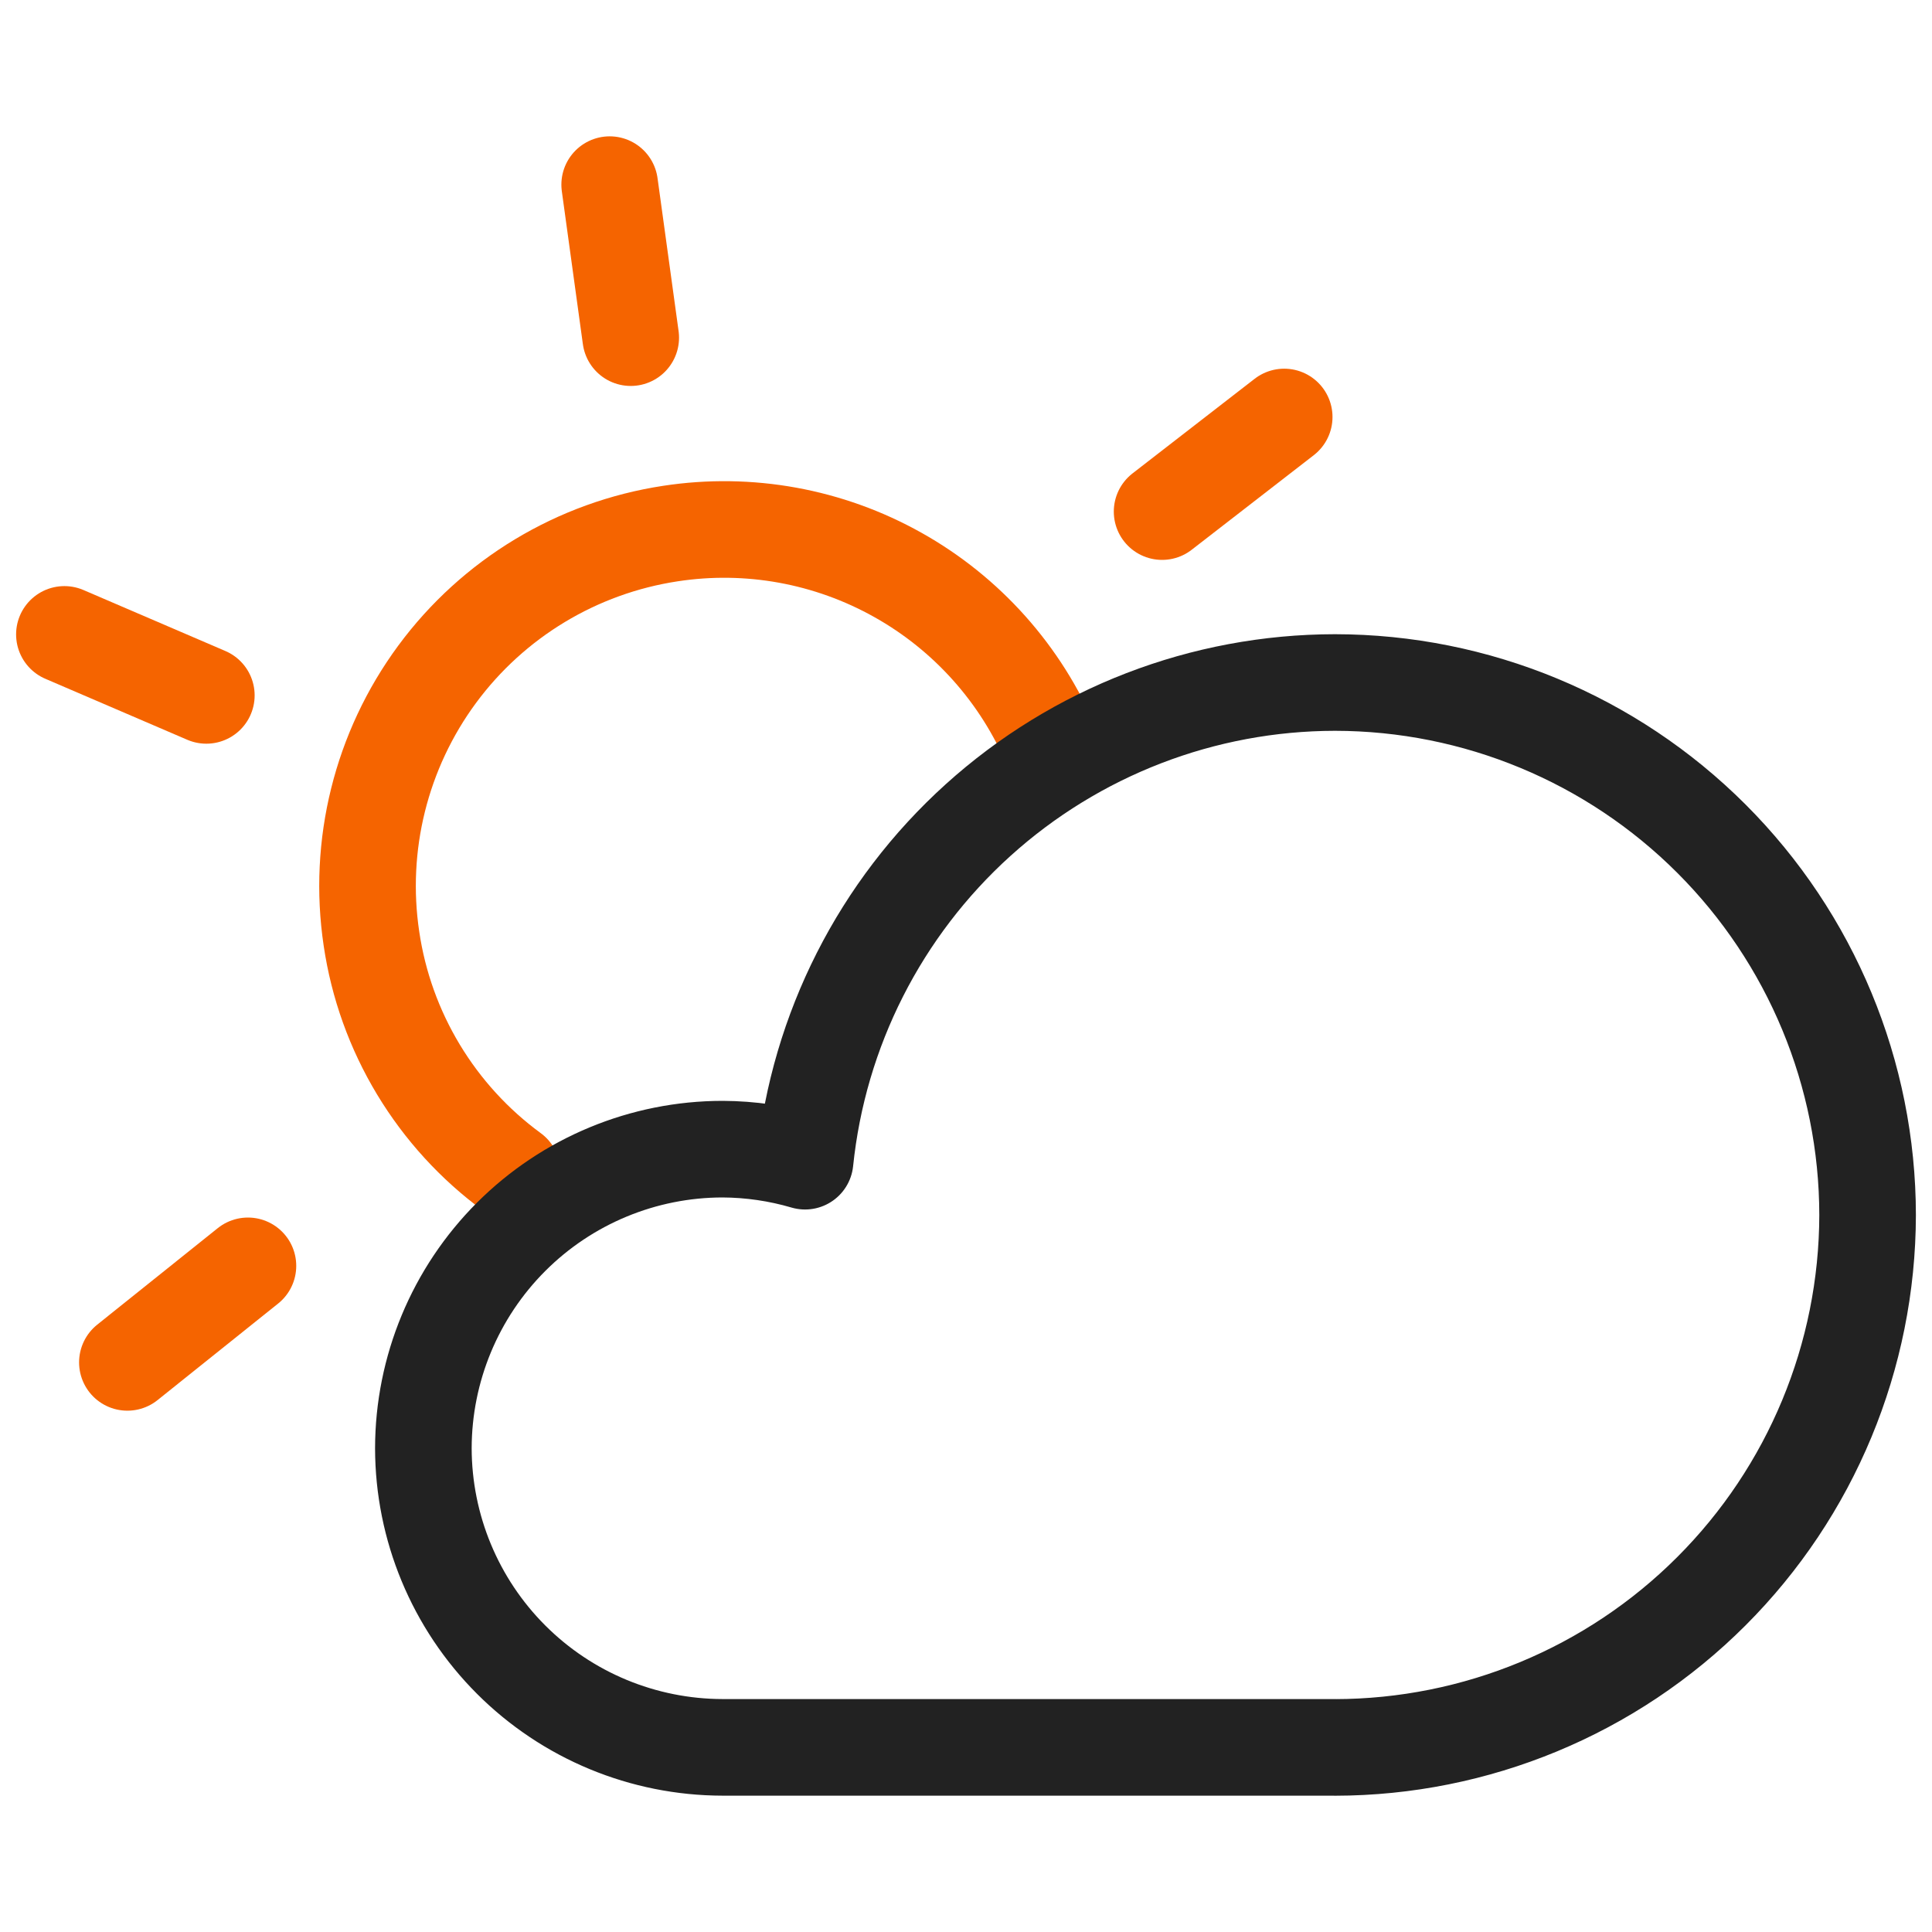 <?xml version="1.0" encoding="UTF-8"?>
<svg id="_레이어_1" xmlns="http://www.w3.org/2000/svg" version="1.1" viewBox="0 0 30 30">
  <!-- Generator: Adobe Illustrator 29.0.1, SVG Export Plug-In . SVG Version: 2.1.0 Build 192)  -->
  <defs>
    <style>
      .st0 {
        stroke: #222;
      }

      .st0, .st1 {
        fill: none;
        stroke-linecap: round;
        stroke-linejoin: round;
        stroke-width: 1.5px;
      }

      .st1 {
        stroke: #f56400;
      }
    </style>
  </defs>
  <path class="st1" d="M9.794,5.243l-.327-2.376"/>
  <path class="st1" d="M7.953,18.2c-.586-.429-1.081-.971-1.456-1.593-.375-.622-.623-1.312-.729-2.031-.217-1.45.15-2.926,1.02-4.106.871-1.18,2.173-1.965,3.623-2.185,1.216-.186,2.458.04,3.531.642,1.073.601,1.914,1.544,2.39,2.677"/>
  <path class="st1" d="M18.045,7.944l1.896-1.469"/>
  <path class="st1" d="M3.204,10.798l-2.204-.947"/>
  <path class="st1" d="M3.85,19.656l-1.872,1.499"/>
  <path class="st0" d="M20.729,27.133h-9.509c-1.232-.002-2.412-.491-3.283-1.362-.871-.871-1.361-2.051-1.363-3.283.002-1.231.492-2.412,1.363-3.283s2.052-1.36,3.283-1.361c.434.002.865.065,1.281.187.21-2.037,1.167-3.924,2.687-5.297,1.52-1.373,3.494-2.134,5.542-2.136,2.192.002,4.294.874,5.845,2.425,1.55,1.55,2.423,3.652,2.425,5.844-.004,2.192-.876,4.293-2.427,5.843-1.55,1.55-3.652,2.421-5.844,2.424Z"/>
</svg>